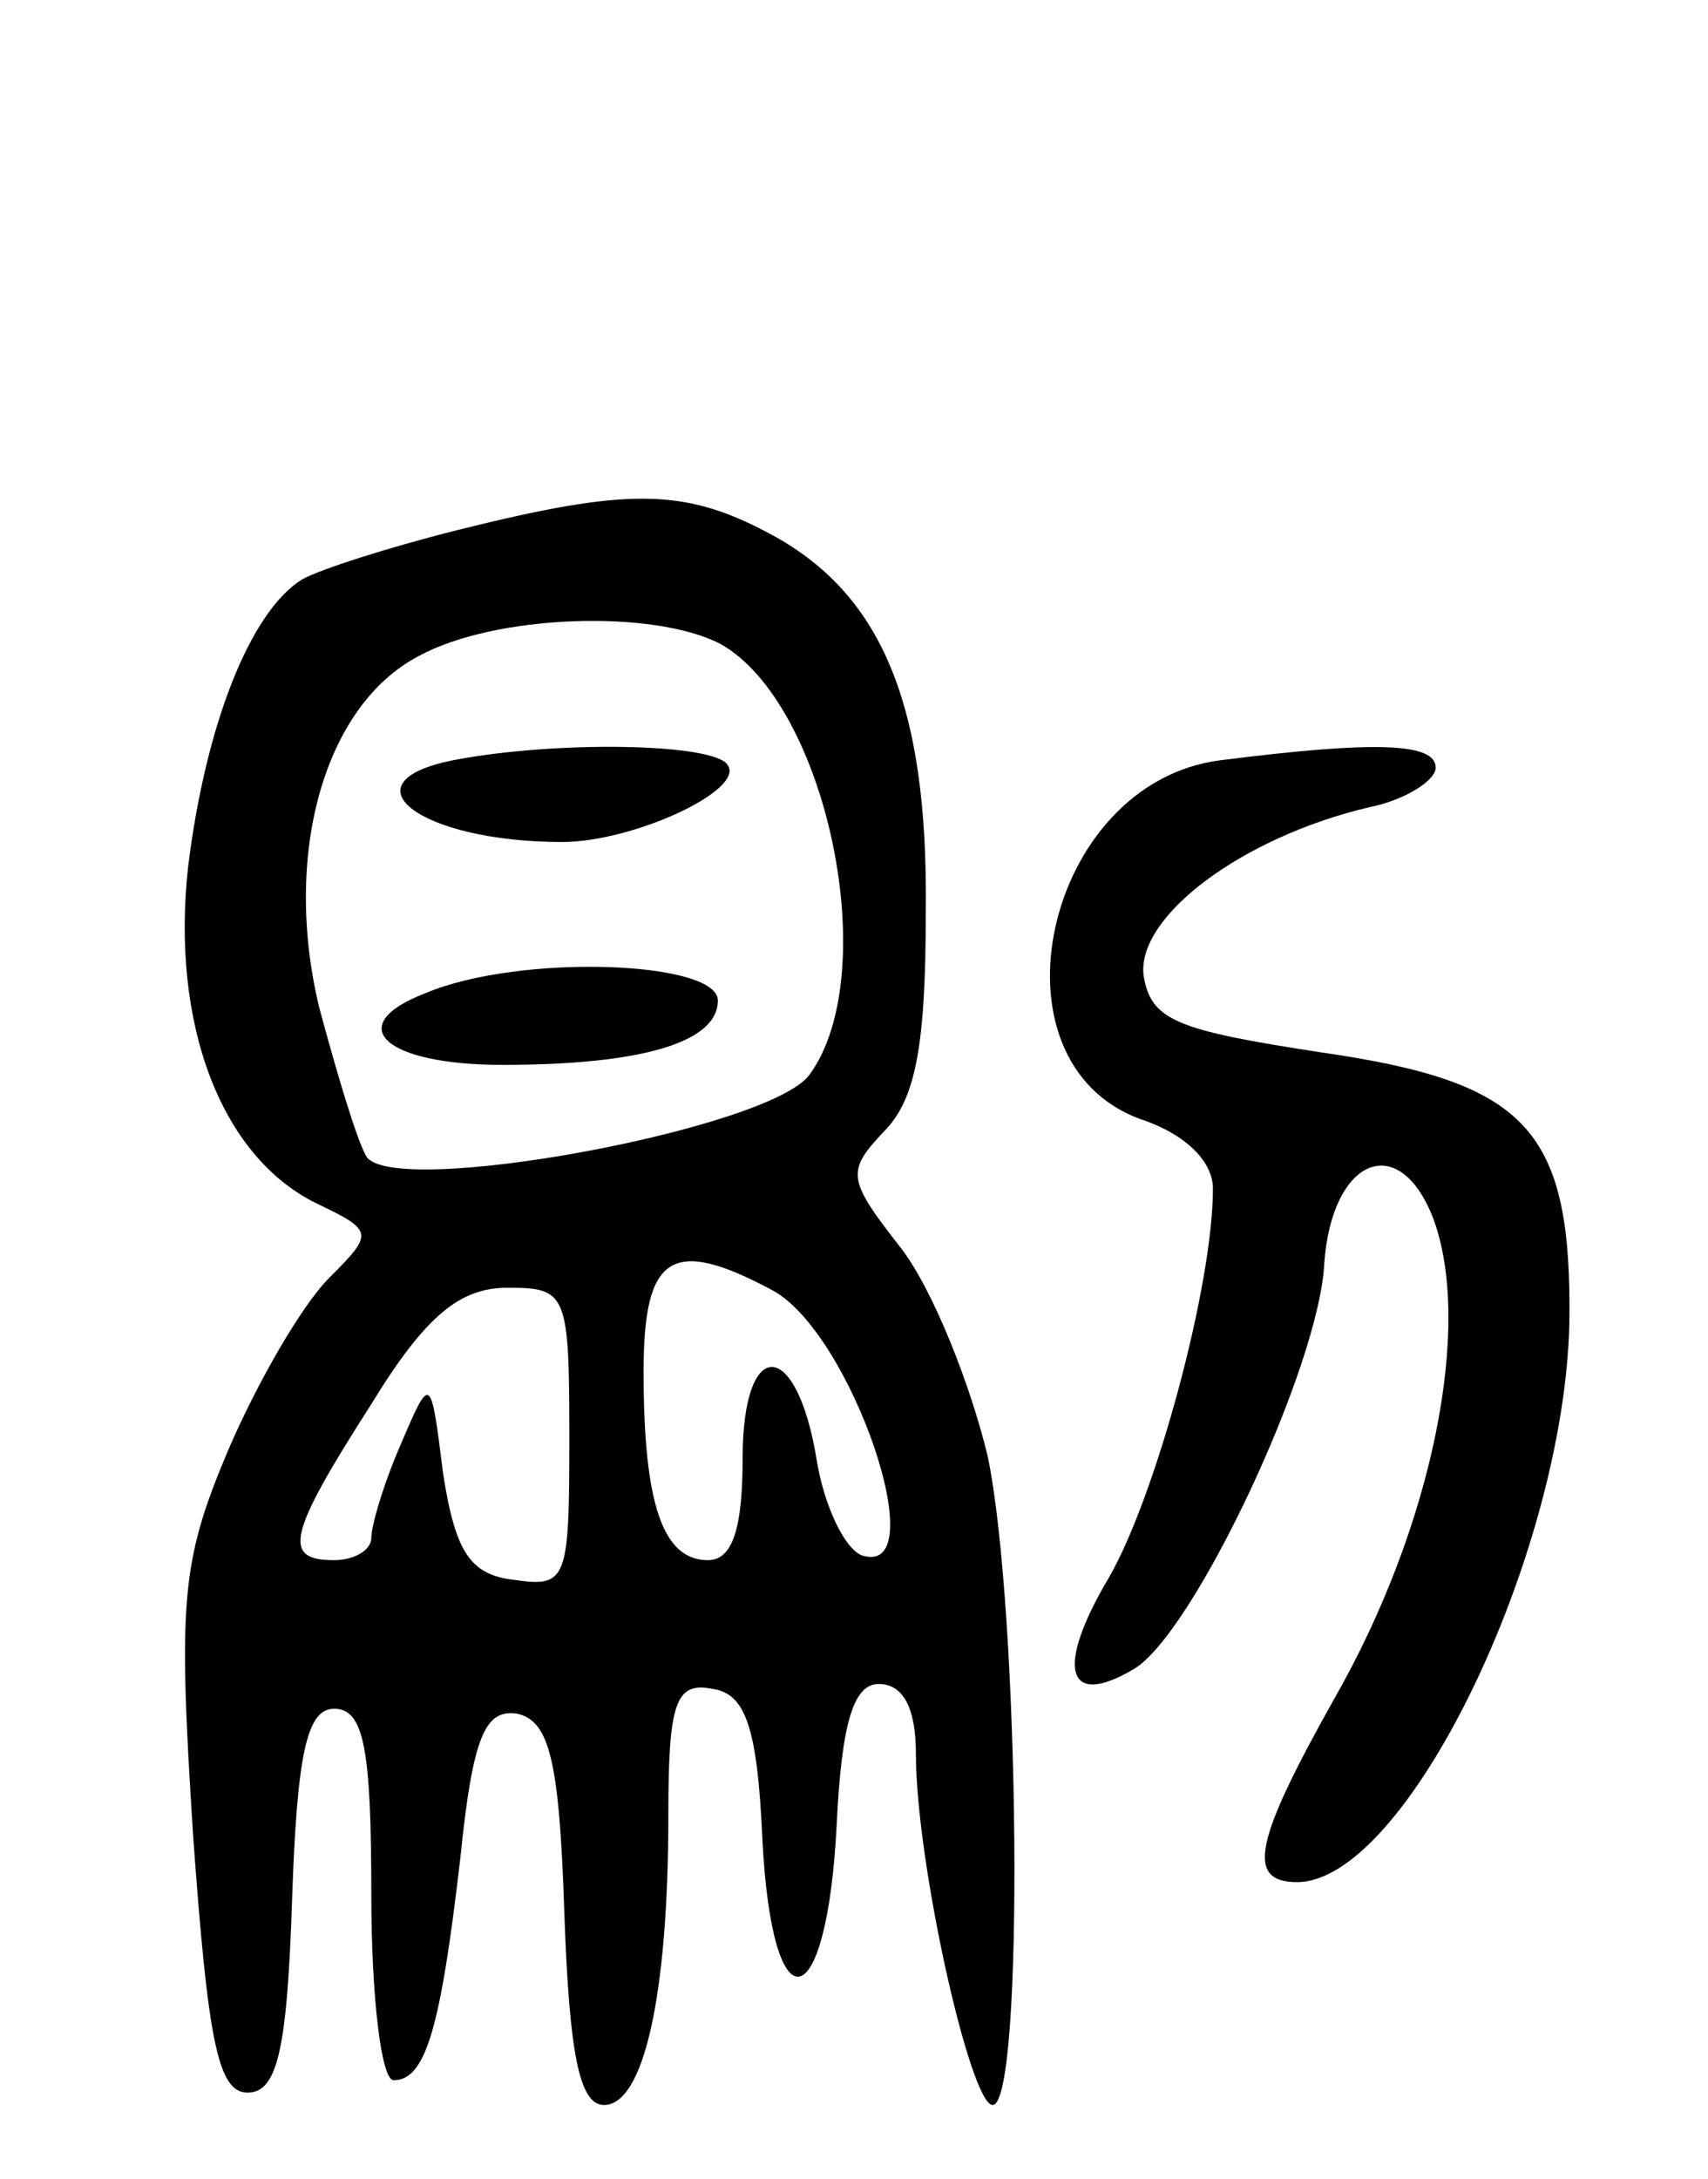 <svg version="1.0" xmlns="http://www.w3.org/2000/svg" width="69" height="88" viewBox="0 0 69 88" ><g transform="translate(0,88) scale(0.1,-0.1)" ><path d="M185 666 c-28 -7 -56 -16 -63 -20 -21 -13 -39 -59 -46 -116 -7 -63 13 -117 52 -136 23 -11 23 -12 5 -30 -11 -11 -29 -42 -41 -70 -19 -45 -20 -61 -14 -155 6 -83 10 -104 22 -104 12 0 16 17 18 78 2 59 6 77 17 77 12 0 15 -16 15 -75 0 -41 4 -75 9 -75 13 0 19 21 27 90 5 49 10 60 23 58 13 -3 17 -19 19 -81 2 -56 6 -77 16 -77 16 0 26 44 26 117 0 46 3 54 18 51 13 -2 18 -15 20 -61 4 -77 26 -72 30 6 2 42 7 57 17 57 10 0 15 -10 15 -28 0 -44 22 -142 31 -142 13 0 11 200 -2 262 -7 29 -22 67 -35 84 -22 28 -22 31 -7 47 13 13 17 35 17 89 1 84 -18 129 -64 153 -34 18 -57 18 -125 1z m106 -46 c43 -24 66 -133 36 -174 -16 -22 -168 -50 -179 -33 -4 7 -12 34 -19 60 -15 62 2 122 40 142 31 17 95 19 122 5z m21 -261 c32 -17 66 -117 36 -107 -7 3 -15 20 -18 38 -8 50 -30 51 -30 1 0 -28 -4 -41 -14 -41 -18 0 -26 22 -26 76 0 47 11 55 52 33z m-82 -60 c0 -57 -1 -60 -22 -57 -18 2 -24 11 -29 43 -5 40 -5 40 -17 12 -7 -16 -12 -33 -12 -38 0 -5 -7 -9 -15 -9 -21 0 -19 10 15 63 22 36 36 47 55 47 24 0 25 -2 25 -61z"/><path d="M183 573 c-45 -9 -13 -33 44 -33 29 0 74 21 67 31 -5 9 -70 10 -111 2z"/><path d="M172 479 c-34 -13 -17 -29 31 -29 56 0 87 9 87 26 0 16 -80 19 -118 3z"/><path d="M493 573 c-71 -9 -96 -122 -32 -145 18 -6 29 -17 29 -28 0 -39 -23 -124 -42 -157 -22 -37 -17 -53 10 -37 24 14 75 122 77 164 3 42 30 54 44 18 16 -43 0 -124 -40 -194 -32 -57 -36 -74 -15 -74 44 0 108 132 110 226 1 78 -17 97 -100 109 -59 9 -69 13 -72 31 -3 24 40 56 91 68 15 3 27 11 27 16 0 10 -24 11 -87 3z"/></g></svg> 
